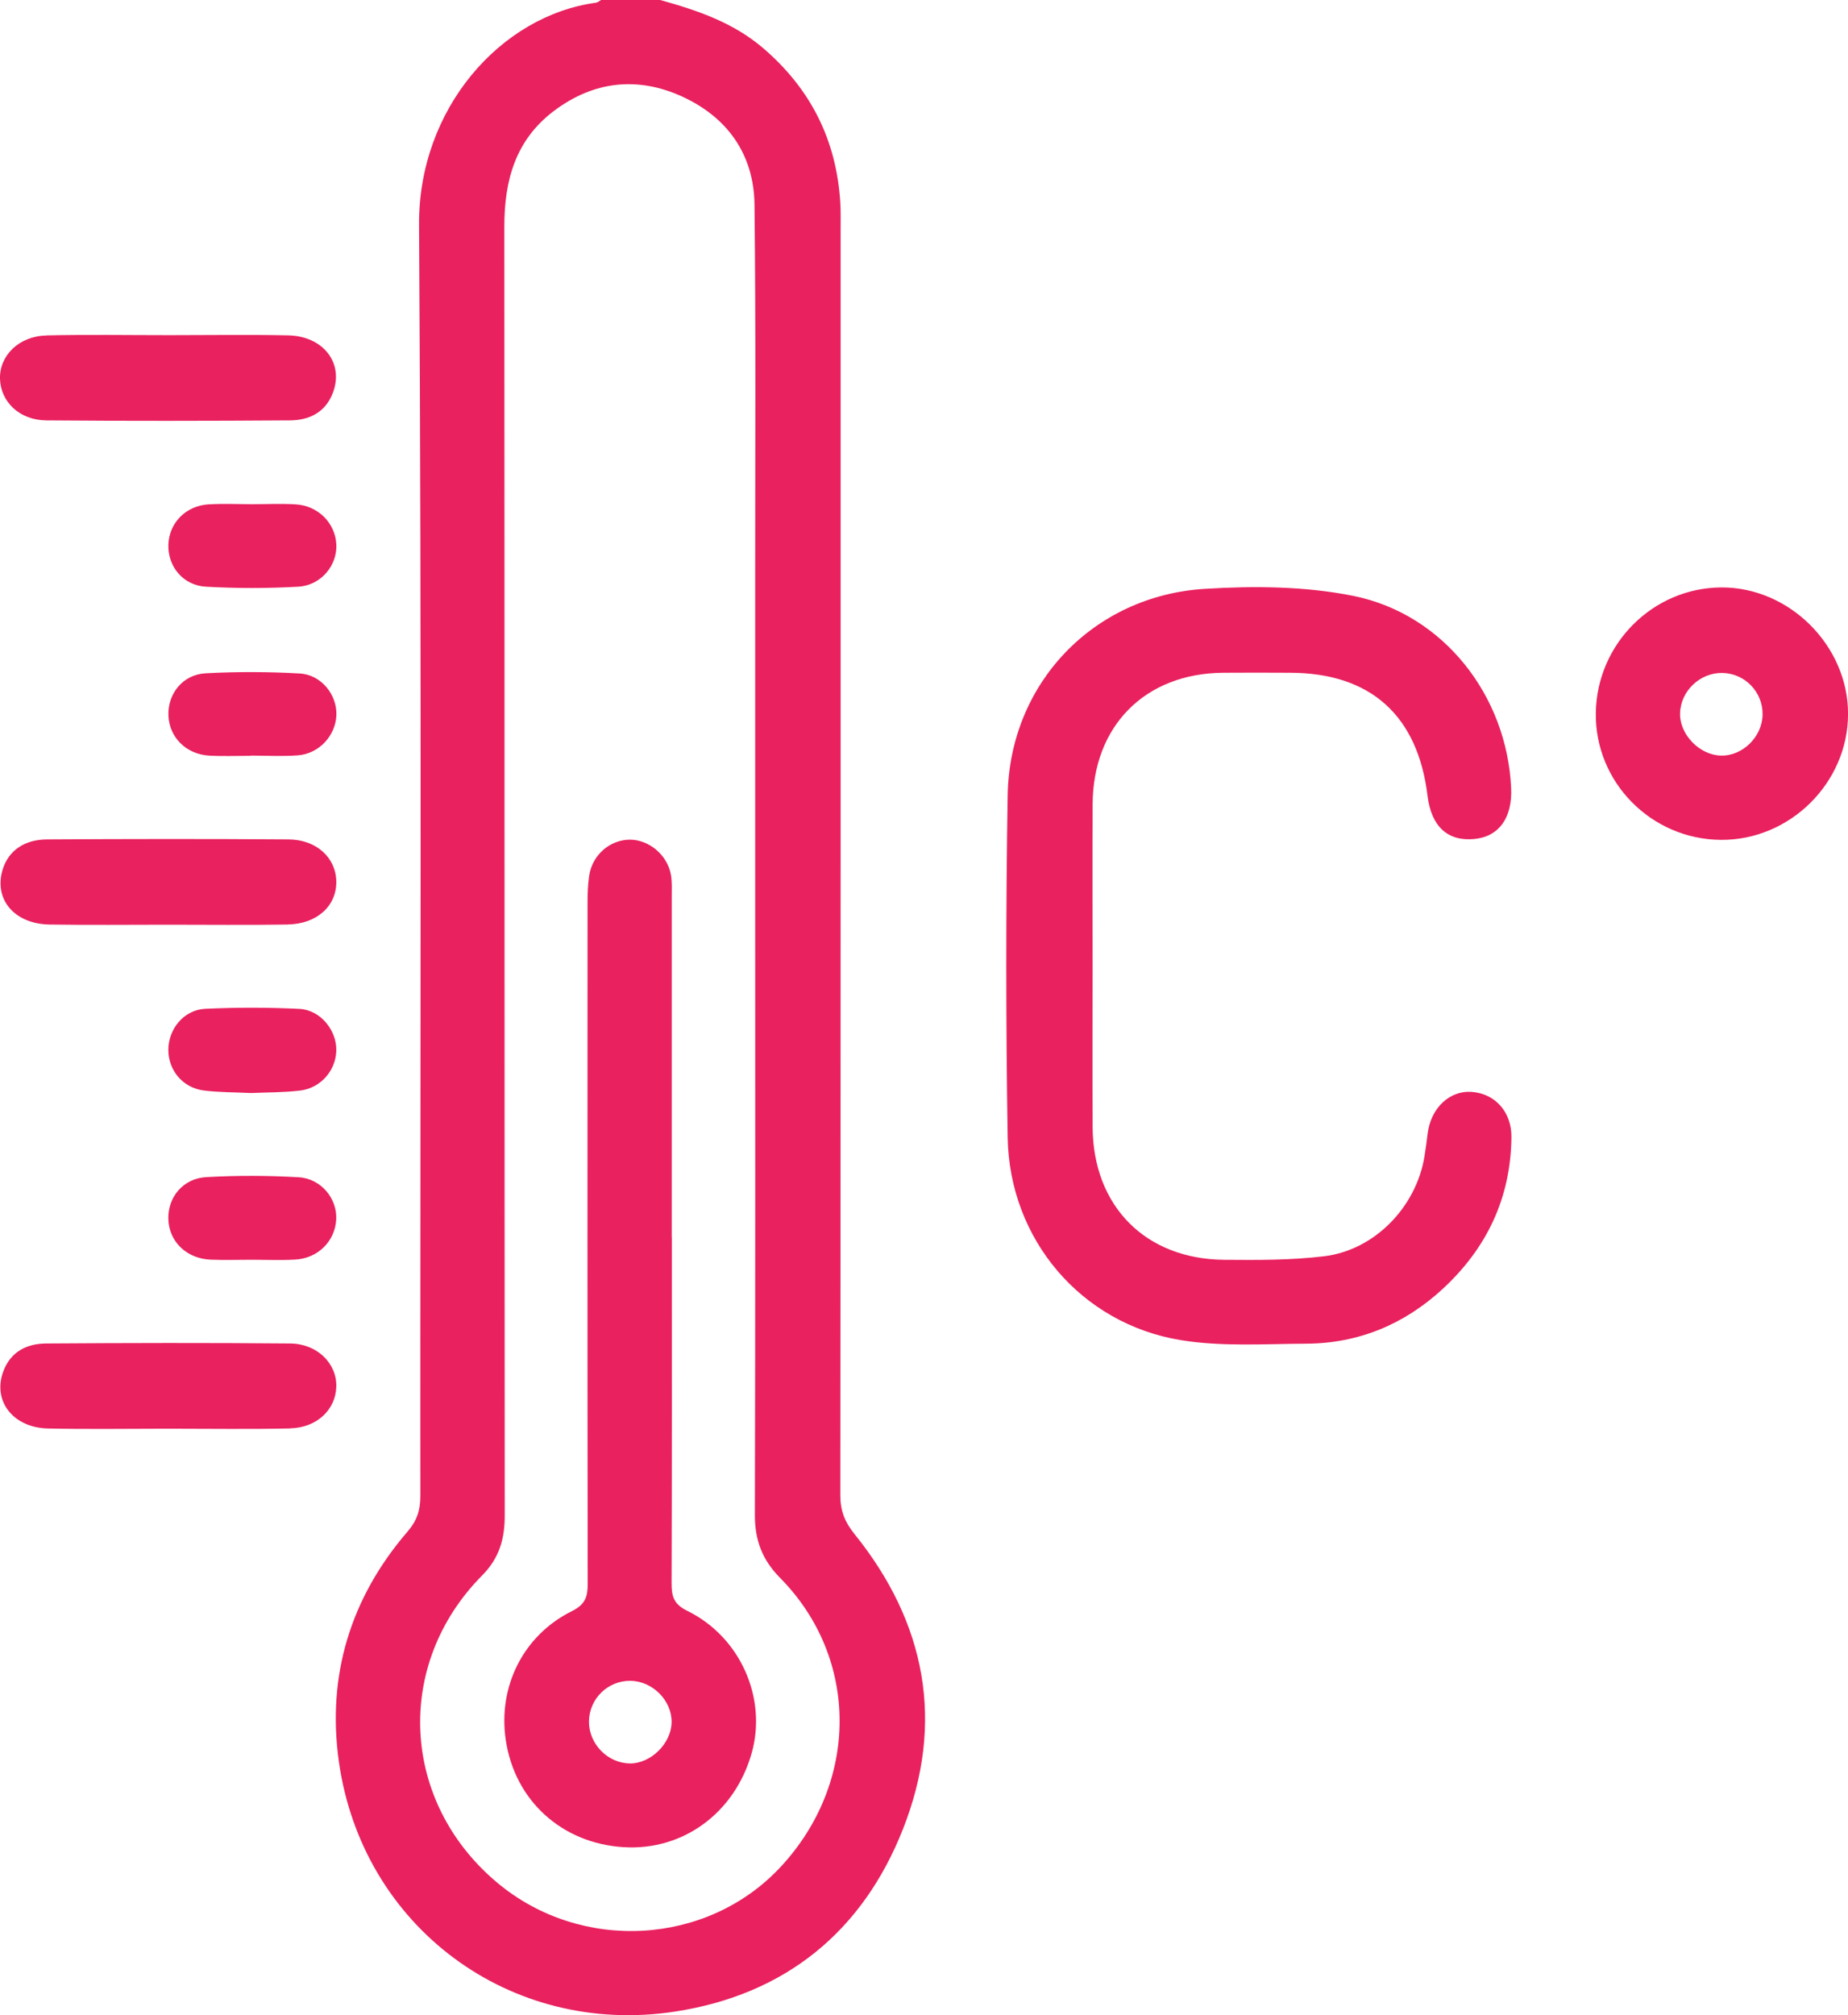 <?xml version="1.0" encoding="UTF-8"?> <svg xmlns="http://www.w3.org/2000/svg" id="Layer_2" viewBox="0 0 374.89 408.67"> <defs> <style>.cls-1{fill:#e9215f;}</style> </defs> <g id="Layer_1-2"> <path class="cls-1" d="M133.92,0c7.55,2.1,14.84,4.55,20.99,9.84,9.6,8.27,14.75,18.59,15.55,31.15,.12,1.86,.07,3.72,.07,5.59,0,85.56,.02,171.12-.06,256.69,0,3.13,.92,5.4,2.88,7.83,14.53,18.02,18.34,38.21,9.85,59.77-8.21,20.87-23.93,33.63-46.23,37.06-33.48,5.15-63.52-17.21-68.23-50.71-2.45-17.47,2.38-33.21,13.95-46.64,1.9-2.21,2.58-4.32,2.58-7.12-.05-85.96,.29-171.93-.26-257.88-.15-23.52,16.56-42.42,35.89-45.03,.37-.05,.7-.37,1.04-.56,3.99,0,7.98,0,11.98,0Zm19.28,175.16c0-19.29,0-38.57,0-57.86-.01-25.27,.15-50.55-.14-75.82-.12-10.2-5.54-17.74-14.72-21.92-8.99-4.09-17.88-3.14-25.92,2.9-7.84,5.88-10.12,14.11-10.11,23.51,.06,87.12,.02,174.25,.08,261.37,0,4.76-1.09,8.63-4.6,12.17-17.94,18.12-16.45,45.98,3.13,62.33,16.99,14.18,42.54,12.75,57.42-3.22,15.96-17.12,16.02-42.33-.07-58.61-3.64-3.68-5.14-7.65-5.13-12.77,.11-44.03,.06-88.06,.06-132.08Zm68.45-12.08c.09-15.9,10.65-26.51,26.46-26.65,4.52-.04,9.05-.02,13.57,0,16.32,.03,25.93,8.63,27.91,24.94,.76,6.24,4.1,9.31,9.53,8.77,4.97-.49,7.71-4.3,7.43-10.34-.84-18.66-13.66-35.24-31.98-38.95-9.75-1.97-20.12-2.05-30.11-1.44-22.7,1.38-39.67,19.25-40.04,41.85-.38,23.14-.37,46.29,0,69.43,.34,20.59,14.85,37.74,35.06,41.07,8.31,1.37,16.97,.77,25.47,.73,10.68-.05,19.97-3.93,27.8-11.18,8.92-8.27,13.73-18.45,13.86-30.68,.06-5.15-3.34-8.87-8.06-9.2-4.47-.32-8.25,3.24-8.92,8.36-.2,1.58-.4,3.17-.66,4.74-1.67,10.22-10.08,18.98-20.34,20.23-6.7,.81-13.53,.78-20.29,.72-16.01-.14-26.61-10.92-26.69-26.94-.06-10.91-.01-21.82-.01-32.72,0-10.91-.05-21.82,.01-32.72Zm127.46,7.24c-14.15-.1-25.59-11.72-25.38-25.76,.21-13.99,11.57-25.35,25.44-25.43,13.83-.08,25.77,11.84,25.73,25.69-.03,13.96-11.81,25.6-25.79,25.5Zm8.45-25.37c.09-4.59-3.57-8.4-8.16-8.48-4.53-.08-8.46,3.66-8.58,8.17-.12,4.27,3.91,8.46,8.25,8.59,4.4,.13,8.4-3.77,8.49-8.27ZM9.38,68.04C3.84,68.16-.15,72.14,0,76.84c.15,4.66,3.95,8.36,9.37,8.41,16.49,.14,32.98,.11,49.47,0,3.97-.02,7.26-1.69,8.73-5.7,2.19-5.97-2.01-11.39-9.12-11.54-7.98-.17-15.96-.04-23.94-.04-8.38,0-16.76-.14-25.13,.05Zm48.95,119.44c5.96-.09,9.96-3.75,9.89-8.71-.06-4.79-3.99-8.5-9.65-8.54-16.36-.12-32.71-.1-49.07,0-4.64,.03-7.76,2.35-8.92,5.98-1.94,6.06,2.26,11.17,9.48,11.28,7.98,.12,15.96,.03,23.94,.03,8.11,0,16.23,.09,24.34-.03Zm.52,102.18c5.42-.12,9.22-3.76,9.37-8.41,.16-4.7-3.84-8.76-9.37-8.8-16.49-.15-32.98-.11-49.47,0-3.97,.02-7.26,1.69-8.73,5.71-2.18,5.97,2.01,11.39,9.13,11.53,8.11,.17,16.22,.04,24.34,.04,8.25,0,16.49,.13,24.73-.05ZM42.4,102.27c-4.67,.26-8.08,3.73-8.24,8.15-.16,4.41,2.94,8.3,7.63,8.56,6.22,.35,12.48,.35,18.7,0,4.63-.26,7.93-4.31,7.74-8.54-.2-4.36-3.69-7.9-8.28-8.16-2.91-.17-5.85-.03-8.77-.03-2.92,0-5.86-.14-8.77,.03Zm8.45,50.96c3.19,0,6.39,.19,9.57-.05,4.33-.33,7.68-4.02,7.82-8.19,.13-4.1-3.06-8.16-7.43-8.41-6.35-.36-12.74-.38-19.09-.04-4.67,.25-7.75,4.2-7.55,8.62,.2,4.41,3.62,7.82,8.31,8.08,2.78,.15,5.58,.03,8.37,.03,0-.01,0-.03,0-.04Zm10,67.94c4.21-.51,7.26-4.06,7.37-8.1,.11-4.09-3.19-8.25-7.46-8.47-6.36-.32-12.76-.32-19.13-.02-4.36,.21-7.52,4.15-7.48,8.41,.04,4.13,2.97,7.63,7.21,8.16,3.15,.39,6.36,.35,9.56,.51,3.31-.15,6.64-.1,9.93-.5Zm-9.78,34.3c2.92,0,5.86,.13,8.77-.03,4.63-.24,8.09-3.68,8.36-8.08,.26-4.23-3.02-8.35-7.63-8.62-6.22-.36-12.48-.37-18.7-.03-4.73,.26-7.83,4.06-7.72,8.48,.11,4.56,3.65,8.04,8.55,8.26,2.79,.12,5.58,.02,8.37,.02,0,0,0,0,0-.01Zm85.22-4.52c0,23.42,.03,46.83-.05,70.25,0,2.63,.51,4.16,3.2,5.48,10.75,5.27,16.19,17.67,13.05,28.82-3.43,12.16-13.94,19.87-26.05,19.09-12.5-.8-22.03-9.48-23.84-21.73-1.61-10.83,3.54-21.23,13.43-26.14,2.68-1.33,3.2-2.89,3.19-5.52-.06-46.04-.04-92.07-.03-138.11,0-1.85,.06-3.73,.34-5.56,.64-4.17,4.23-7.24,8.24-7.25,3.93-.01,7.71,3.19,8.35,7.23,.23,1.43,.15,2.92,.15,4.38,0,23.02,0,46.04,0,69.05Zm-8.57,106.67c4.27,.06,8.45-4.03,8.52-8.34,.07-4.42-3.85-8.37-8.36-8.42-4.59-.05-8.36,3.65-8.4,8.24-.04,4.52,3.76,8.45,8.25,8.51Z"></path> </g> </svg> 